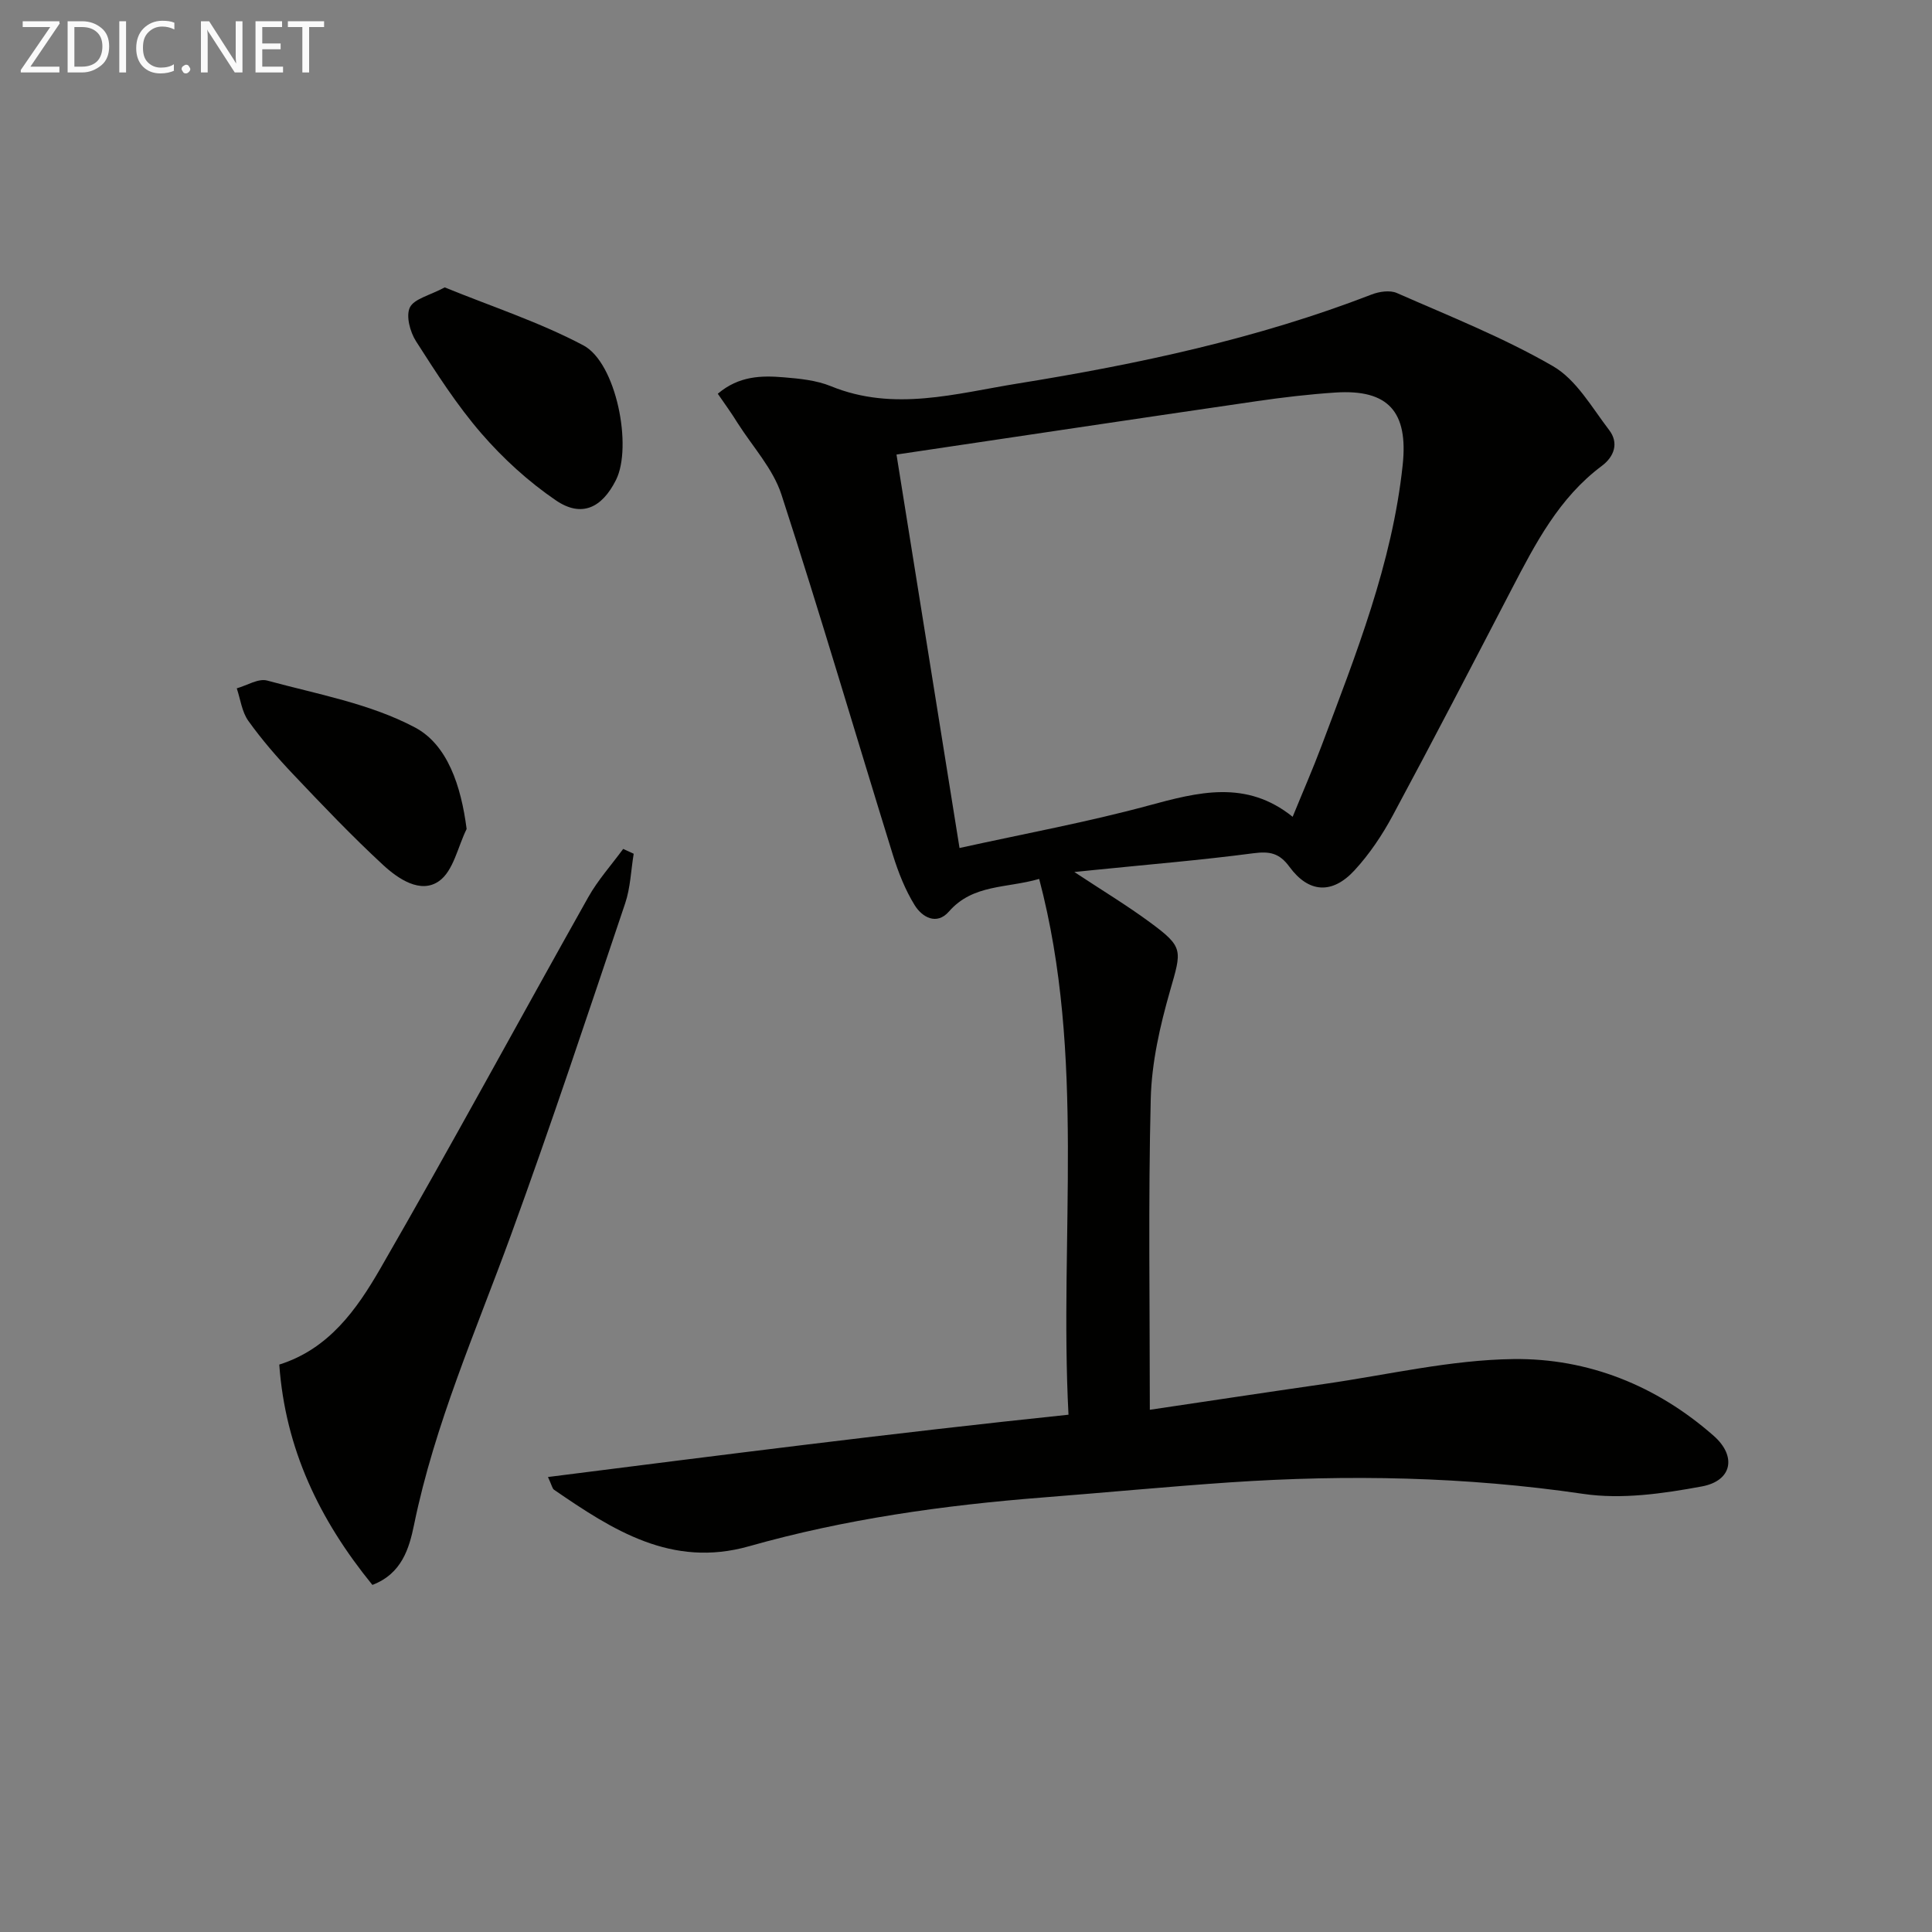 <svg enable-background="new 0 0 400 400" viewBox="0 0 400 400" xmlns="http://www.w3.org/2000/svg"><rect x="0" y="0" width="400" height="400" fill="#808080" stroke="none"/><path d="m148.61 81.52c4.39-3.72 9.05-3.79 13.68-3.4 3.29.27 6.74.61 9.75 1.84 13.04 5.33 25.88 1.5 38.7-.56 24.94-4.02 49.59-9.28 73.25-18.43 1.57-.61 3.77-.93 5.2-.31 10.91 4.8 22.08 9.22 32.35 15.16 4.82 2.79 8.03 8.53 11.61 13.21 2.03 2.64 1.11 5.47-1.51 7.43-8.86 6.61-13.75 16.07-18.68 25.54-8.13 15.64-16.24 31.29-24.59 46.81-2.18 4.06-4.83 8.02-7.95 11.4-4.6 4.98-9.47 4.68-13.44-.73-2.12-2.9-4.13-3.26-7.5-2.82-10.87 1.43-21.8 2.33-32.71 3.44-1.09.11-2.18.22-4.34.44 5.88 3.88 10.93 6.93 15.66 10.42 7.01 5.16 6.58 5.73 4.16 14.16-2.08 7.27-3.82 14.88-4 22.39-.53 21.25-.19 42.52-.19 64.37 11.53-1.71 23.93-3.59 36.35-5.38 12.97-1.87 25.95-4.96 38.95-5.12 15.43-.19 29.63 5.49 41.45 15.9 4.76 4.19 3.85 9.3-2.46 10.47-8.04 1.49-16.6 2.72-24.57 1.54-24.36-3.58-48.7-4.03-73.16-2.38-12.93.88-25.83 2.12-38.76 3.13-20.56 1.61-40.92 4.47-60.79 10.1-16.02 4.53-28.21-3.36-40.37-11.71-.34-.23-.42-.84-1.25-2.63 36.05-4.57 71.56-9.12 107.77-12.9-1.93-37.13 3.62-74.2-6.07-110.93-6.73 1.96-13.7 1.05-18.67 6.74-2.55 2.93-5.56 1.19-7.1-1.29-1.97-3.18-3.39-6.8-4.51-10.39-7.71-24.87-15.03-49.87-23.08-74.63-1.74-5.34-5.93-9.88-9.04-14.76-1.28-2.08-2.7-4.03-4.14-6.12zm37 12.59c4.42 27.58 8.68 54.14 13.05 81.46 13.6-3 26.47-5.36 39.05-8.77 10.36-2.81 20.3-5.43 29.92 2.31 2.12-5.2 4.18-9.9 5.98-14.69 7.12-18.94 14.63-37.75 16.8-58.14 1.17-10.97-2.92-15.73-13.92-15.01-5.45.36-10.9 1-16.31 1.79-24.58 3.58-49.15 7.27-74.57 11.05z" fill="#010100"/><path d="m77.1 328.14c-10.98-13.49-18.03-28.17-19.28-45.62 10.29-3.23 16.05-11.45 20.89-19.82 14.7-25.46 28.68-51.33 43.09-76.96 2-3.56 4.8-6.66 7.22-9.98.73.33 1.45.67 2.18 1-.57 3.44-.67 7.03-1.77 10.28-7.74 22.96-15.36 45.97-23.67 68.73-7.22 19.79-15.76 39.09-20.03 59.89-1 4.86-2.51 10.15-8.63 12.48z" fill="#010100"/><path d="m92.08 59.5c9.63 3.94 19.6 7.18 28.71 12.01 6.81 3.62 10.2 20.98 6.74 27.87-2.94 5.85-7.18 7.81-12.46 4.2-5.67-3.87-10.92-8.66-15.42-13.86-5.08-5.87-9.32-12.51-13.52-19.07-1.23-1.92-2.12-5.24-1.27-7 .89-1.8 4.09-2.47 7.22-4.15z" fill="#010100"/><path d="m96.61 171.63c-1.83 3.7-2.74 8.7-5.71 10.79-3.83 2.71-8.49-.47-11.63-3.38-6.45-5.97-12.53-12.35-18.58-18.74-3.31-3.49-6.49-7.16-9.28-11.06-1.33-1.86-1.63-4.47-2.39-6.73 2.11-.59 4.47-2.1 6.29-1.61 10.36 2.82 21.31 4.77 30.62 9.72 6.72 3.57 9.53 12.08 10.68 21.01z" fill="#010100"/><g fill="#fafafa"><path d="m12.4 4.8-6.1 9h6v1.2h-8v-.5l6.1-8.9h-5.7v-1.2h7.6v.4z"/><path d="m14 15v-10.6h3c1.6 0 2.9.5 4 1.4s1.6 2.2 1.6 3.8-.5 3-1.6 3.9-2.4 1.5-4 1.5zm1.4-9.4v8.2h1.6c1.3 0 2.4-.4 3.1-1.1s1.1-1.8 1.1-3.1-.4-2.3-1.2-3-1.8-1-3.1-1z"/><path d="m26.1 4.4v10.6h-1.4v-10.6z"/><path d="m36.1 14.6c-.8.4-1.8.6-2.9.6-1.5 0-2.7-.5-3.6-1.4s-1.4-2.2-1.4-3.8c0-1.7.5-3.1 1.5-4.1s2.3-1.6 3.9-1.6c1 0 1.8.1 2.5.4v1.4c-.8-.4-1.6-.6-2.5-.6-1.2 0-2.1.4-2.9 1.2s-1.1 1.8-1.1 3.2c0 1.3.3 2.3 1 3s1.6 1.1 2.7 1.1c1 0 2-.2 2.7-.7v1.3z"/><path d="m37.6 14.3c0-.2.1-.5.3-.6s.4-.3.6-.3c.3 0 .5.1.6.3s.3.4.3.6-.1.4-.3.6-.4.3-.6.3c-.3 0-.5-.1-.6-.3s-.3-.4-.3-.6z"/><path d="m50.2 15h-1.6l-5.3-8.2c-.2-.2-.3-.5-.4-.7 0 .2.1.7.1 1.5v7.4h-1.4v-10.6h1.7l5.2 8.1c.2.4.4.6.4.7 0-.3-.1-.8-.1-1.5v-7.3h1.4z"/><path d="m58.6 15h-5.7v-10.6h5.5v1.2h-4.1v3.4h3.8v1.2h-3.8v3.6h4.3z"/><path d="m67.1 5.6h-3.1v9.4h-1.4v-9.4h-3v-1.2h7.5z"/></g></svg>
